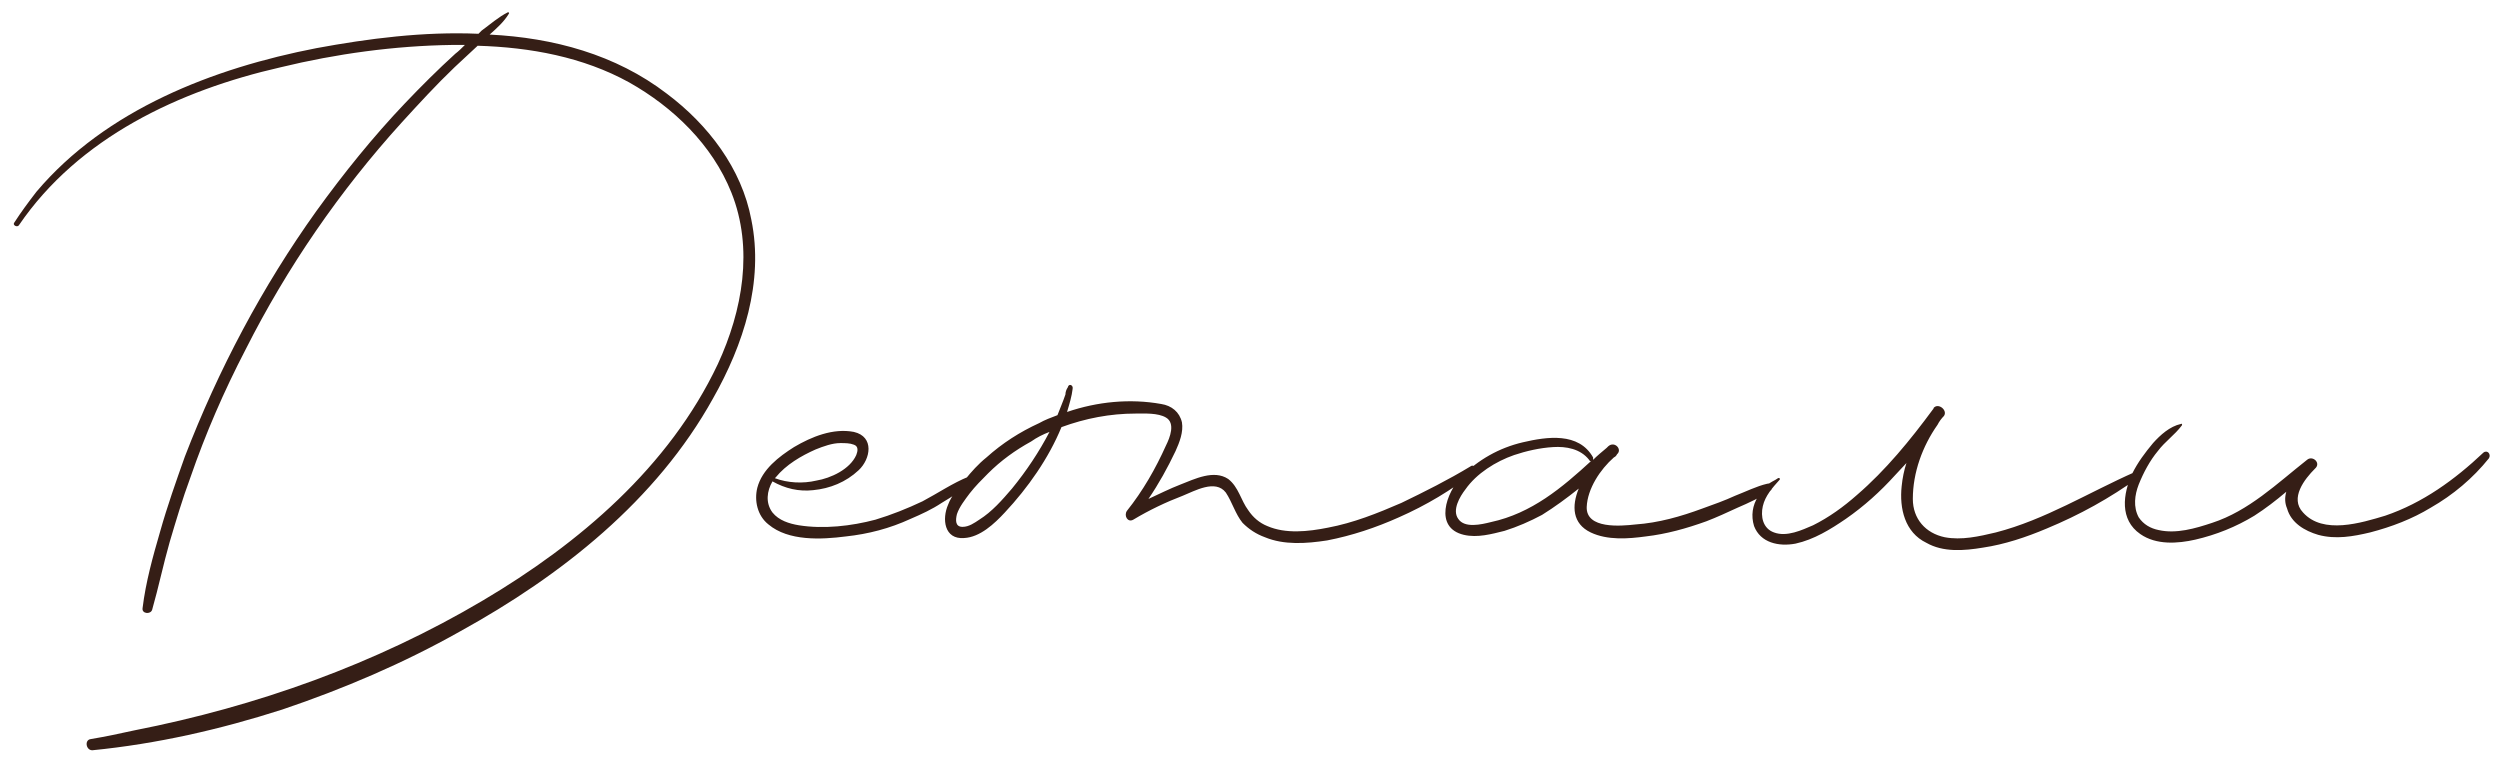 <?xml version="1.0" encoding="UTF-8"?> <svg xmlns="http://www.w3.org/2000/svg" width="188" height="57" viewBox="0 0 188 57" fill="none"><path d="M56.5 16.52C57.46 21.2 55.9 25.94 53.62 29.96C49.36 37.64 42.22 43.28 34.6 47.48C30.34 49.88 25.84 51.8 21.22 53.36C16.54 54.86 11.8 55.94 6.94 56.42C6.46 56.42 6.34 55.64 6.82 55.58C7.9 55.4 9.04 55.16 10.12 54.92C19.3 53.12 28.24 49.94 36.34 45.14C43.54 40.88 50.32 35.12 53.98 27.38C55.84 23.36 56.68 18.68 55 14.48C53.56 10.88 50.62 8.06 47.32 6.2C43.84 4.28 39.88 3.56 35.92 3.44C35.32 3.98 34.78 4.52 34.18 5.06C32.8 6.38 31.48 7.82 30.22 9.2C25.54 14.36 21.58 20.12 18.46 26.3C16.84 29.42 15.46 32.6 14.32 35.9C13.72 37.52 13.24 39.14 12.76 40.76C12.28 42.44 11.92 44.18 11.44 45.86C11.32 46.22 10.66 46.16 10.72 45.74C10.96 43.76 11.5 41.84 12.04 39.98C12.58 38.06 13.24 36.2 13.9 34.34C16.42 27.8 19.72 21.56 23.8 15.86C25.84 13.04 28.06 10.28 30.46 7.76C31.66 6.5 32.92 5.24 34.24 4.04C34.48 3.86 34.72 3.62 34.96 3.38C34.66 3.38 34.36 3.38 34 3.38C29.68 3.44 25.3 4.04 21.1 5.06C13.48 6.8 5.92 10.34 1.42 16.94C1.3 17.12 0.94 16.94 1.06 16.76C1.6 15.92 2.14 15.2 2.74 14.42C7.96 8.24 16.06 5.12 23.8 3.62C27.7 2.9 31.84 2.36 35.98 2.54C36.04 2.48 36.16 2.36 36.22 2.3C36.88 1.82 37.48 1.28 38.2 0.92C38.26 0.92 38.32 0.98 38.26 1.04C37.9 1.64 37.36 2.12 36.82 2.6C41.62 2.84 46.3 4.1 50.14 7.04C53.26 9.38 55.78 12.68 56.5 16.52ZM72.85 35.84C73.091 35.78 73.21 36.08 73.091 36.2C72.43 36.86 71.591 37.34 70.811 37.82C70.091 38.3 69.311 38.66 68.471 39.02C66.91 39.74 65.29 40.16 63.611 40.34C61.751 40.58 59.291 40.7 57.791 39.44C56.95 38.78 56.711 37.64 56.95 36.68C57.31 35.3 58.571 34.34 59.711 33.62C61.031 32.84 62.651 32.18 64.21 32.48C65.77 32.84 65.471 34.52 64.57 35.36C63.611 36.26 62.41 36.74 61.151 36.86C60.071 36.98 59.05 36.74 58.09 36.2C57.67 36.92 57.55 37.82 58.09 38.54C58.571 39.14 59.35 39.38 60.071 39.5C61.931 39.8 64.031 39.56 65.831 39.08C67.031 38.72 68.231 38.24 69.371 37.7C70.51 37.1 71.65 36.32 72.85 35.84ZM61.331 33.8C60.251 34.28 59.111 34.94 58.331 35.9L58.27 35.96C59.23 36.32 60.37 36.38 61.391 36.14C62.471 35.96 63.91 35.3 64.391 34.22C64.51 33.92 64.57 33.56 64.21 33.44C63.91 33.32 63.55 33.32 63.191 33.32C62.59 33.32 61.931 33.56 61.331 33.8ZM110.602 35.06C110.842 34.88 111.142 35.3 110.902 35.48C109.162 36.86 107.242 38 105.202 38.9C103.462 39.68 101.662 40.28 99.802 40.64C98.242 40.88 96.562 41 95.122 40.4C94.462 40.16 93.922 39.8 93.442 39.32C92.902 38.66 92.662 37.76 92.182 37.04C91.402 36.02 89.842 36.92 88.942 37.28C87.682 37.76 86.422 38.36 85.222 39.08C84.802 39.32 84.502 38.78 84.742 38.42C85.942 36.92 86.902 35.24 87.682 33.5C87.982 32.9 88.402 31.82 87.682 31.4C87.082 31.04 86.062 31.1 85.402 31.1C83.482 31.1 81.622 31.46 79.822 32.12C78.862 34.46 77.302 36.68 75.562 38.54C74.782 39.38 73.702 40.4 72.502 40.46C71.002 40.58 70.822 39.02 71.302 37.94C71.542 37.28 72.082 36.68 72.562 36.08C73.042 35.48 73.582 34.88 74.182 34.4C75.382 33.32 76.702 32.48 78.142 31.82C78.562 31.58 79.042 31.4 79.522 31.22C79.702 30.74 79.942 30.2 80.122 29.66C80.122 29.48 80.182 29.3 80.302 29.12C80.362 28.82 80.722 28.94 80.662 29.24C80.602 29.78 80.422 30.38 80.242 30.98C82.522 30.2 84.982 29.96 87.322 30.38C88.102 30.5 88.702 30.98 88.882 31.76C89.002 32.48 88.702 33.26 88.402 33.92C87.802 35.18 87.142 36.38 86.362 37.52C87.142 37.16 87.982 36.74 88.762 36.44C89.842 36.02 91.282 35.3 92.362 36.02C93.142 36.62 93.322 37.64 93.862 38.36C94.222 38.9 94.702 39.32 95.302 39.56C96.682 40.16 98.362 39.98 99.862 39.68C101.782 39.32 103.582 38.6 105.382 37.82C107.122 36.98 108.922 36.08 110.602 35.06ZM76.102 36.74C77.182 35.42 78.142 33.98 78.922 32.48C78.442 32.66 77.962 32.9 77.542 33.2C76.342 33.86 75.262 34.64 74.302 35.6C73.822 36.08 73.342 36.56 72.922 37.1C72.562 37.58 72.142 38.12 71.962 38.66C71.842 39.14 71.842 39.62 72.382 39.62C72.862 39.62 73.282 39.32 73.642 39.08C74.602 38.48 75.382 37.58 76.102 36.74ZM132.881 36.38C133.241 36.26 133.421 36.68 133.121 36.92C132.401 37.4 131.501 37.82 130.661 38.18C129.881 38.54 129.101 38.9 128.321 39.2C126.821 39.74 125.321 40.16 123.761 40.34C122.441 40.52 120.881 40.64 119.621 40.04C118.241 39.38 118.181 38.06 118.721 36.74C117.821 37.46 116.921 38.12 115.961 38.72C115.061 39.2 114.101 39.62 113.141 39.92C112.181 40.16 111.101 40.46 110.081 40.22C107.801 39.68 108.761 37.04 109.901 35.84C111.161 34.58 112.721 33.68 114.521 33.26C116.321 32.84 118.721 32.48 119.801 34.4C119.801 34.46 119.801 34.52 119.801 34.58C120.101 34.28 120.461 33.98 120.821 33.68C120.881 33.62 120.941 33.56 120.941 33.56C121.421 33.14 122.021 33.8 121.601 34.16C121.541 34.28 121.481 34.34 121.361 34.4C120.341 35.3 119.381 36.74 119.321 38.12C119.261 39.8 121.901 39.56 122.981 39.44C124.721 39.32 126.401 38.84 128.021 38.24C128.861 37.94 129.701 37.64 130.481 37.28C131.261 36.98 132.101 36.56 132.881 36.38ZM112.121 39.26C115.181 38.6 117.461 36.68 119.681 34.64C119.621 34.7 119.561 34.7 119.501 34.58C118.841 33.74 117.761 33.56 116.801 33.62C115.781 33.68 114.761 33.92 113.861 34.22C112.481 34.7 111.041 35.6 110.201 36.8C109.781 37.34 109.181 38.36 109.661 39.02C110.141 39.74 111.401 39.44 112.121 39.26ZM160.585 35.48C160.885 35.36 161.065 35.72 160.825 35.9C158.665 37.46 156.385 38.72 153.925 39.74C152.365 40.4 150.745 40.94 149.125 41.18C147.685 41.42 146.125 41.54 144.865 40.82C143.245 40.04 142.825 38.24 143.005 36.56C143.065 35.96 143.185 35.36 143.365 34.82C143.065 35.12 142.825 35.42 142.525 35.72C141.385 36.98 140.185 38.06 138.805 39.02C137.665 39.8 136.405 40.58 135.025 40.88C133.765 41.12 132.385 40.82 131.905 39.56C131.665 38.78 131.785 38 132.205 37.34C132.325 37.04 132.565 36.68 132.865 36.5C133.105 36.26 133.465 36.14 133.705 35.96C133.825 35.9 133.885 36.02 133.825 36.08C133.285 36.68 132.745 37.28 132.565 38.06C132.385 38.84 132.565 39.74 133.405 40.04C134.365 40.4 135.505 39.86 136.345 39.5C137.545 38.9 138.625 38.12 139.645 37.22C141.805 35.36 143.665 33.08 145.345 30.8C145.405 30.74 145.405 30.74 145.405 30.68C145.765 30.26 146.485 30.86 146.185 31.28C146.005 31.46 145.825 31.7 145.705 31.94C144.565 33.56 143.845 35.54 143.845 37.52C143.845 39.02 144.805 40.1 146.245 40.4C147.505 40.64 148.825 40.34 150.085 40.04C153.805 39.08 157.045 37.04 160.585 35.48ZM186.749 34.04C187.049 33.8 187.349 34.16 187.169 34.46C185.969 35.96 184.469 37.22 182.789 38.18C181.409 39.02 179.849 39.62 178.229 40.04C176.969 40.34 175.649 40.58 174.329 40.22C173.309 39.92 172.289 39.32 171.989 38.24C171.809 37.82 171.809 37.4 171.929 36.98C171.149 37.64 170.369 38.24 169.529 38.78C168.149 39.62 166.649 40.22 165.089 40.58C163.769 40.88 162.149 41 160.949 40.16C159.389 39.08 159.629 37.16 160.349 35.6C160.769 34.76 161.309 34.04 161.909 33.32C162.449 32.72 163.169 32.06 164.009 31.88C164.069 31.82 164.129 31.94 164.069 32C163.529 32.72 162.809 33.2 162.269 33.92C161.669 34.64 161.189 35.54 160.829 36.44C160.529 37.22 160.409 38.12 160.829 38.9C161.189 39.44 161.729 39.74 162.329 39.86C163.649 40.16 165.089 39.74 166.349 39.32C169.109 38.42 171.209 36.38 173.489 34.58C173.909 34.22 174.569 34.82 174.089 35.24C173.309 36.02 172.169 37.46 173.189 38.54C174.689 40.22 177.569 39.32 179.369 38.78C182.189 37.82 184.589 36.08 186.749 34.04Z" fill="#351E16"></path></svg> 